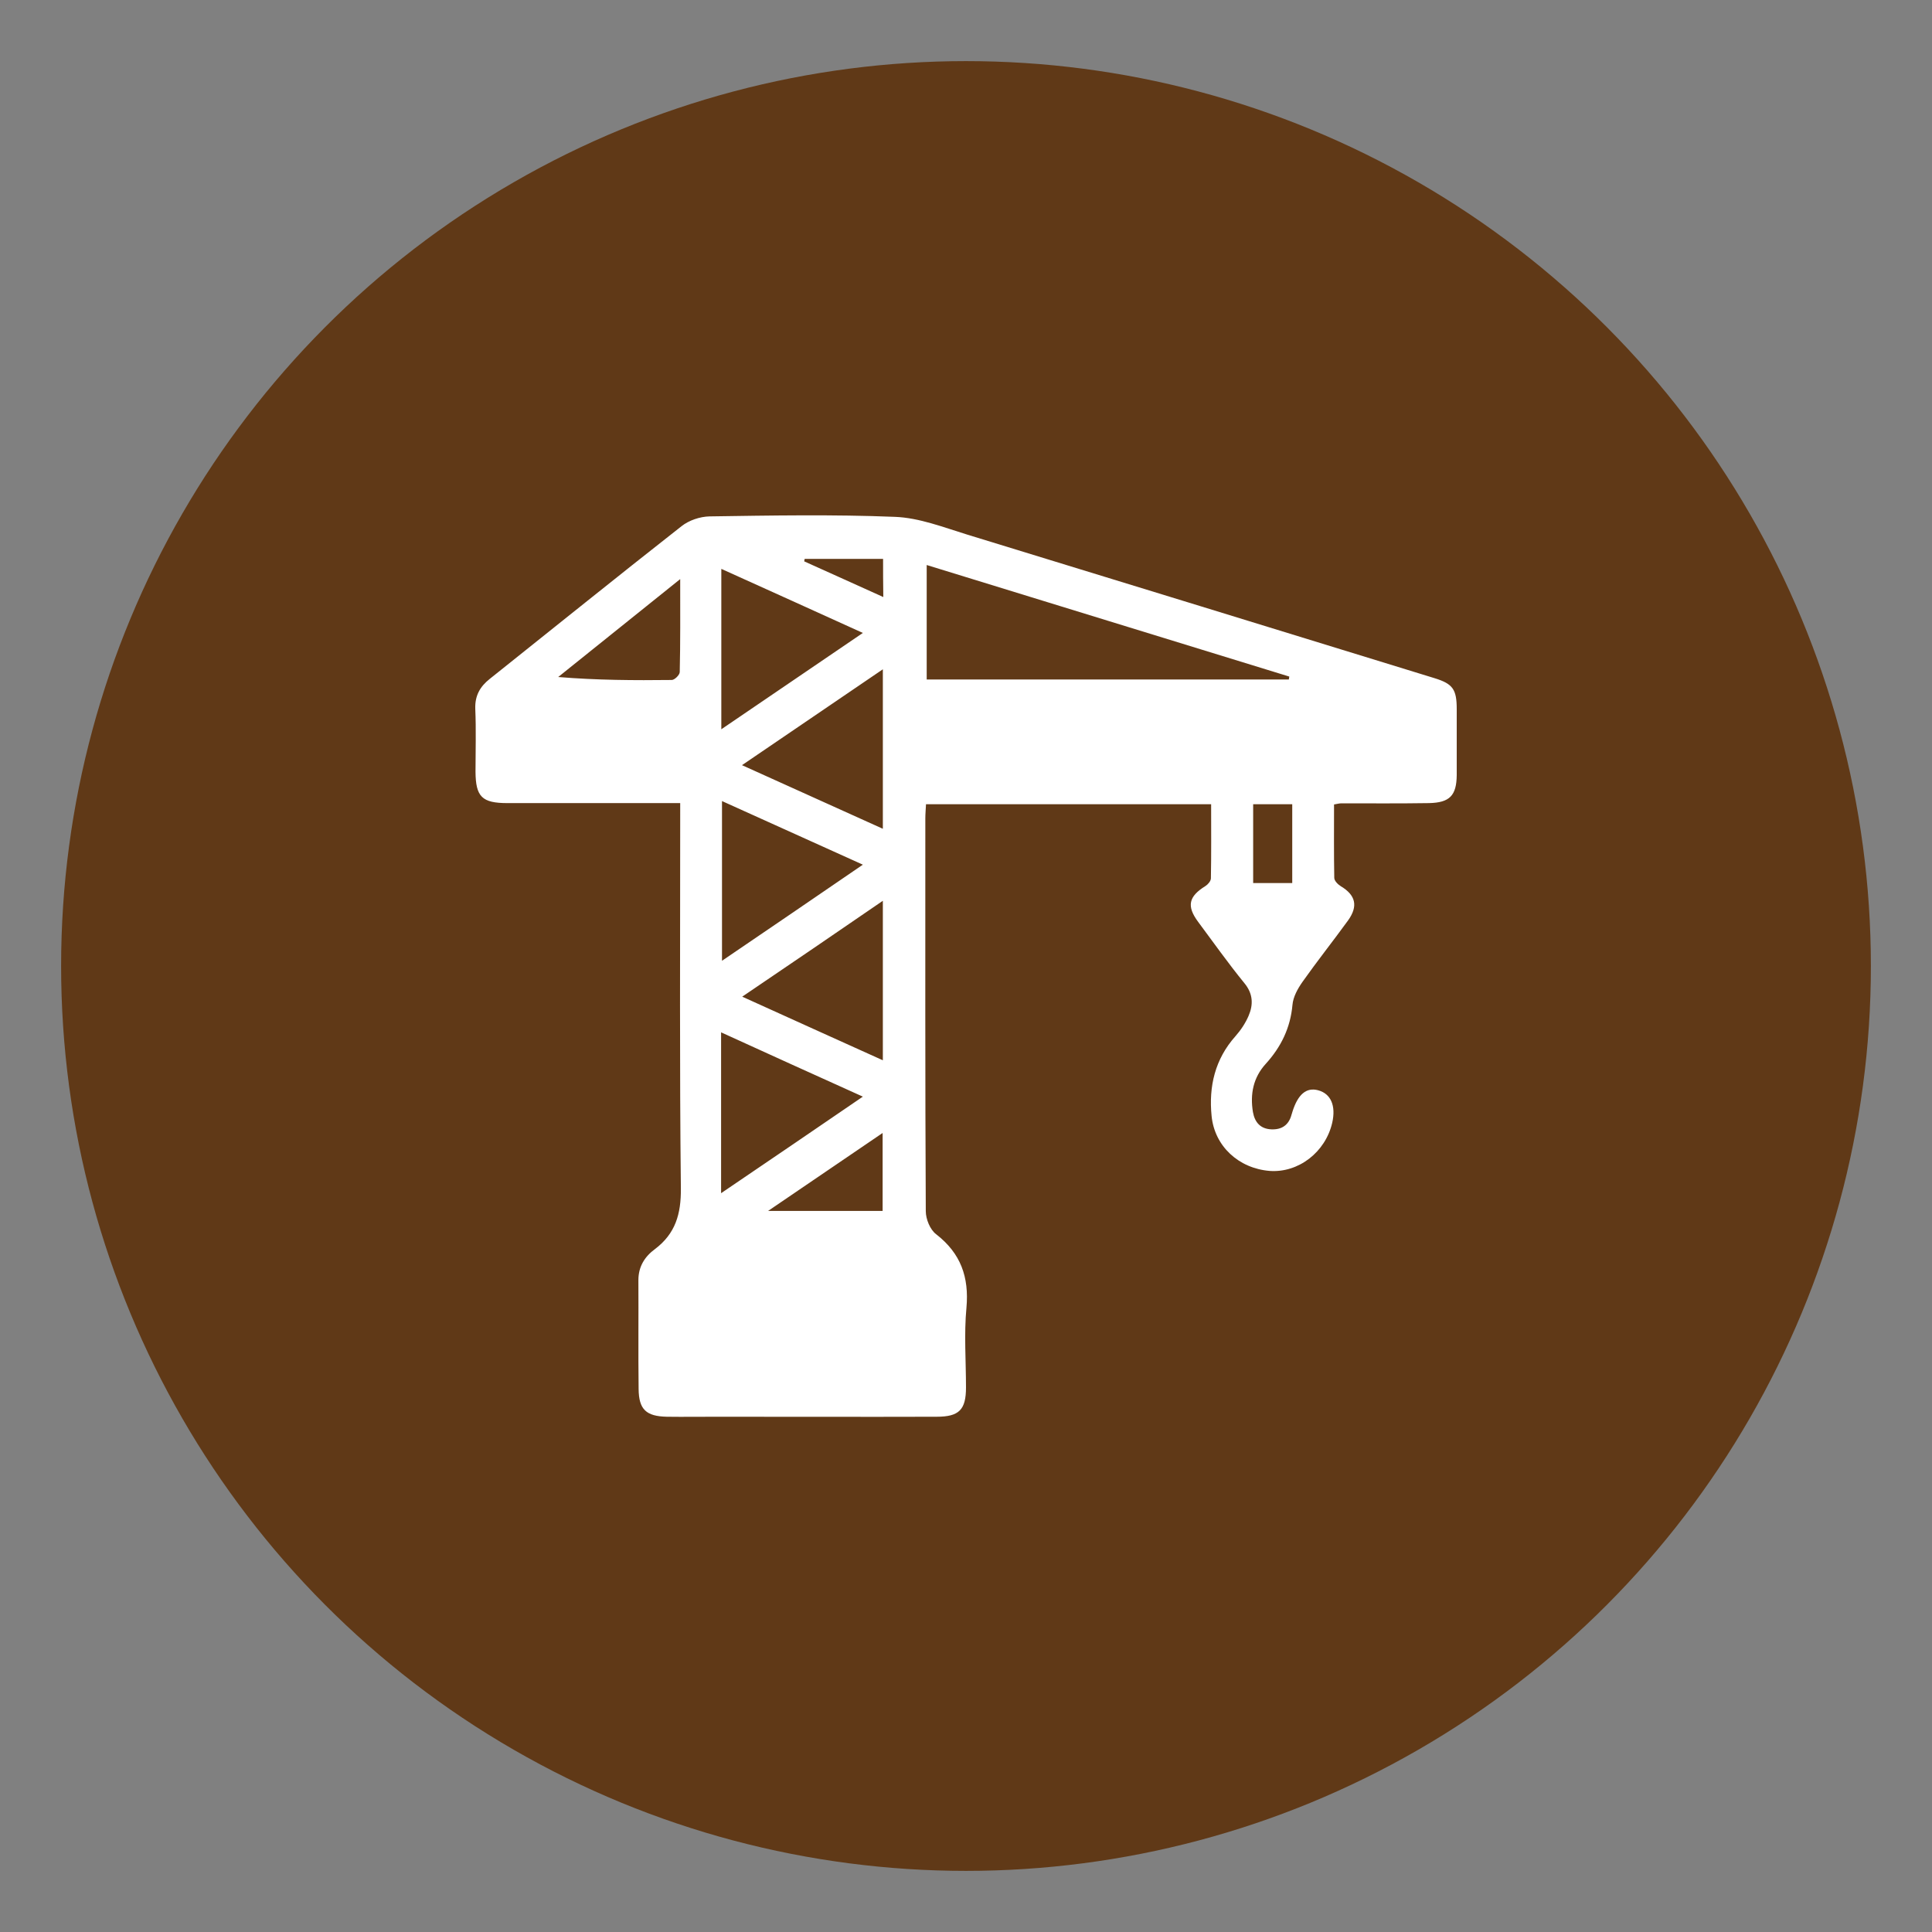 <svg xml:space="preserve" style="enable-background:new 0 0 85.04 85.04;" viewBox="0 0 85.04 85.04" y="0px" x="0px" xmlns:xlink="http://www.w3.org/1999/xlink" xmlns="http://www.w3.org/2000/svg" id="Layer_1" version="1.1">
<rect x="0" y="0" width="85.04" height="85.04" fill="#808080" stroke="none"/>
<style type="text/css">
	.st0{fill:#603917;}
	.st1{fill:#FFFFFF;}
</style>
<circle r="39.83" cy="42.52" cx="42.52" class="st0"></circle>
<path d="M29.94,35.35c-0.31,0-0.55,0-0.79,0c-2.27,0-4.54,0-6.81,0c-1.13,0-1.4-0.28-1.41-1.38
	c0-0.92,0.03-1.85-0.01-2.77c-0.02-0.58,0.21-0.98,0.64-1.32c2.81-2.24,5.61-4.5,8.44-6.72c0.33-0.26,0.81-0.42,1.23-0.43
	c2.72-0.04,5.45-0.09,8.16,0.02c1.07,0.04,2.14,0.46,3.18,0.78c6.86,2.1,13.71,4.21,20.57,6.32c0.81,0.25,0.98,0.49,0.98,1.37
	c0,0.97,0,1.93,0,2.9c-0.01,0.9-0.31,1.21-1.22,1.23c-1.28,0.02-2.56,0.01-3.85,0.01c-0.09,0-0.17,0.02-0.33,0.05
	c0,1.08-0.01,2.16,0.01,3.23c0,0.13,0.16,0.29,0.29,0.37c0.65,0.39,0.77,0.87,0.32,1.5c-0.66,0.91-1.36,1.79-2.01,2.71
	c-0.21,0.3-0.41,0.66-0.44,1.01c-0.09,1.01-0.5,1.85-1.17,2.59c-0.56,0.61-0.7,1.34-0.57,2.13c0.08,0.45,0.33,0.74,0.81,0.76
	c0.46,0.02,0.77-0.19,0.89-0.65c0.01-0.04,0.03-0.08,0.04-0.13c0.24-0.76,0.61-1.08,1.13-0.94c0.56,0.15,0.79,0.68,0.62,1.43
	c-0.3,1.3-1.49,2.21-2.75,2.12c-1.37-0.11-2.43-1.09-2.56-2.42c-0.13-1.3,0.15-2.5,1.05-3.51c0.23-0.26,0.44-0.57,0.58-0.9
	c0.21-0.49,0.2-0.97-0.19-1.44c-0.71-0.87-1.36-1.79-2.03-2.69c-0.52-0.7-0.42-1.12,0.32-1.58c0.11-0.07,0.24-0.22,0.24-0.34
	c0.02-1.07,0.01-2.15,0.01-3.26c-4.2,0-8.33,0-12.55,0c-0.01,0.21-0.03,0.42-0.03,0.63c0,5.76-0.01,11.52,0.02,17.28
	c0,0.35,0.19,0.82,0.46,1.02c1.08,0.84,1.45,1.88,1.33,3.23c-0.11,1.16-0.02,2.34-0.02,3.51c0,0.98-0.3,1.29-1.29,1.29
	c-3.24,0.01-6.48,0-9.72,0c-0.72,0-1.44,0.01-2.16,0c-0.91-0.02-1.23-0.32-1.24-1.22c-0.02-1.6,0-3.19-0.01-4.79
	c0-0.6,0.28-1.04,0.73-1.37c0.9-0.68,1.15-1.54,1.14-2.67c-0.06-5.38-0.03-10.75-0.03-16.13C29.94,35.92,29.94,35.68,29.94,35.35z
	 M56.73,29.91c0.01-0.04,0.01-0.08,0.02-0.13c-5.31-1.63-10.62-3.27-15.96-4.91c0,1.74,0,3.37,0,5.04
	C46.13,29.91,51.43,29.91,56.73,29.91z M31.78,35.26c0,2.36,0,4.66,0,7.03c2.09-1.42,4.1-2.79,6.2-4.23
	C35.84,37.09,33.82,36.18,31.78,35.26z M31.75,32.1c2.1-1.43,4.13-2.81,6.23-4.24c-2.12-0.96-4.14-1.88-6.23-2.82
	C31.75,27.43,31.75,29.71,31.75,32.1z M31.74,52.52c2.12-1.44,4.14-2.81,6.24-4.25c-2.13-0.96-4.16-1.88-6.24-2.83
	C31.74,47.83,31.74,50.1,31.74,52.52z M38.86,36.48c0-2.36,0-4.63,0-7.02c-2.09,1.42-4.1,2.79-6.2,4.22
	C34.79,34.64,36.8,35.55,38.86,36.48z M32.67,43.87c2.15,0.97,4.14,1.88,6.19,2.8c0-2.36,0-4.64,0-7.02
	C36.78,41.08,34.78,42.44,32.67,43.87z M29.94,25.49c-1.89,1.52-3.63,2.91-5.37,4.31c1.7,0.14,3.35,0.15,5,0.13
	c0.12,0,0.35-0.22,0.35-0.35C29.95,28.28,29.94,26.98,29.94,25.49z M38.85,53.3c0-1.16,0-2.24,0-3.43
	c-1.69,1.15-3.29,2.24-5.04,3.43C35.61,53.3,37.22,53.3,38.85,53.3z M56.88,38.87c0-1.19,0-2.33,0-3.47c-0.61,0-1.16,0-1.72,0
	c0,1.18,0,2.32,0,3.47C55.75,38.87,56.31,38.87,56.88,38.87z M38.87,24.6c-1.18,0-2.32,0-3.45,0c-0.01,0.04-0.02,0.07-0.02,0.11
	c1.14,0.51,2.28,1.03,3.48,1.57C38.87,25.64,38.87,25.13,38.87,24.6z" class="st1"></path>
</svg>
